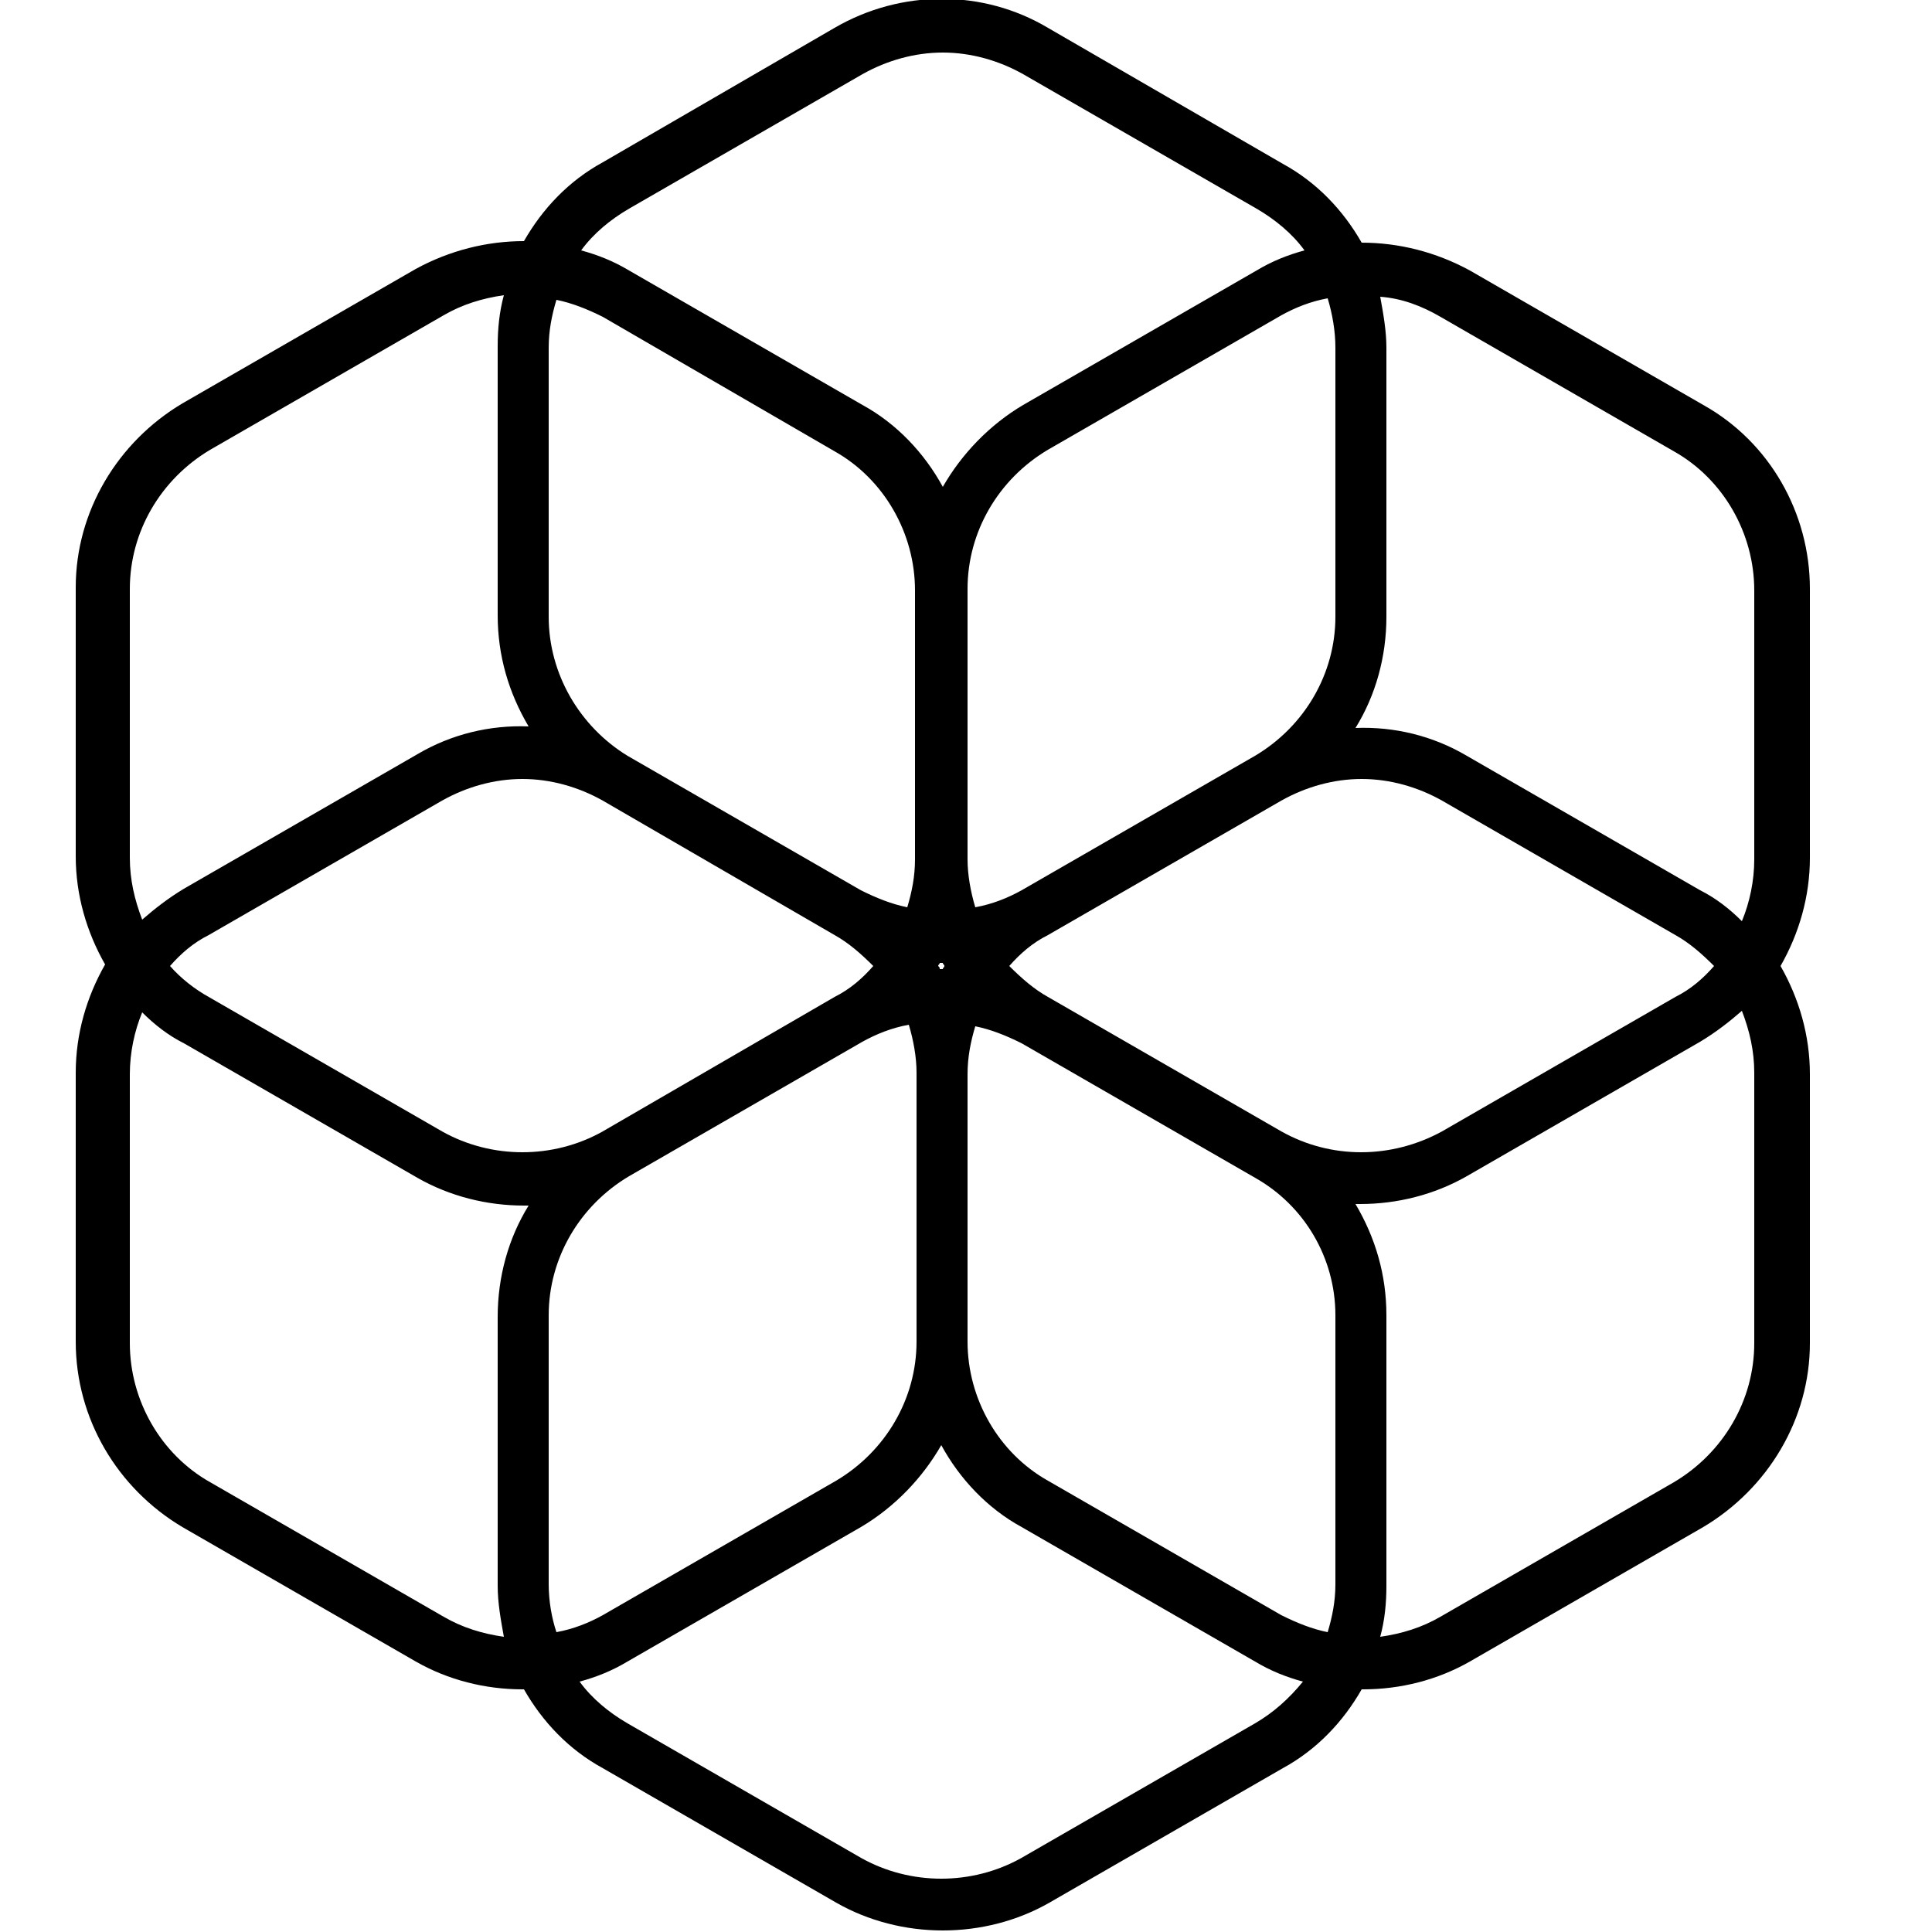 <?xml version="1.0" encoding="utf-8"?>
<!-- Generator: Adobe Illustrator 22.1.0, SVG Export Plug-In . SVG Version: 6.00 Build 0)  -->
<svg version="1.1" id="Capa_1" xmlns="http://www.w3.org/2000/svg" xmlns:xlink="http://www.w3.org/1999/xlink" x="0px" y="0px"
	 viewBox="0 0 125 125" style="enable-background:new 0 0 125 125;" xml:space="preserve">
<g>
	<path d="M11.8,98.8l15.1,8.7c2.1,1.2,4.5,1.8,6.9,1.8c0,0,0.1,0,0.1,0c1.2,2.1,2.9,3.9,5.1,5.1l15.1,8.7c2.1,1.2,4.5,1.8,6.9,1.8
		c2.4,0,4.8-0.6,6.9-1.8l15.1-8.7c2.2-1.2,3.9-3,5.1-5.1c0,0,0.1,0,0.1,0c2.4,0,4.8-0.6,6.9-1.8l15.1-8.7c4.2-2.5,6.9-7,6.9-11.9
		V69.5c0-2.5-0.7-4.9-1.9-7c1.2-2.1,1.9-4.5,1.9-7V38.1c0-4.9-2.6-9.5-6.9-11.9l-15.1-8.7c-2.2-1.2-4.6-1.8-7-1.8
		c-1.2-2.1-2.9-3.9-5.1-5.1L67.8,1.8c-4.2-2.5-9.5-2.5-13.8,0L39,10.5c-2.2,1.2-3.9,3-5.1,5.1c-2.4,0-4.8,0.6-7,1.8l-15.1,8.7
		c-4.2,2.5-6.9,7-6.9,11.9v17.4c0,2.5,0.7,4.9,1.9,7c-1.2,2.1-1.9,4.5-1.9,7v17.4C4.9,91.8,7.6,96.3,11.8,98.8z M35.5,102.5V85.1
		c0-3.7,2-7.1,5.2-9l15.1-8.7c0.9-0.5,1.9-0.9,3-1.1c0.3,1,0.5,2.1,0.5,3.1v17.4c0,3.7-2,7.1-5.2,9L39,104.5c-0.9,0.5-1.9,0.9-3,1.1
		C35.7,104.7,35.5,103.6,35.5,102.5z M35.5,39.9V22.5c0-1.1,0.2-2.1,0.5-3.1c1,0.2,2,0.6,3,1.1L54,29.2c3.2,1.8,5.2,5.3,5.2,9v17.4
		c0,1.1-0.2,2.1-0.5,3.1c-1-0.2-2-0.6-3-1.1l-15.1-8.7C37.5,47,35.5,43.6,35.5,39.9z M86.4,22.5v17.4c0,3.7-2,7.1-5.2,9l-15.1,8.7
		c-0.9,0.5-1.9,0.9-3,1.1c-0.3-1-0.5-2.1-0.5-3.1V38.1c0-3.7,2-7.1,5.2-9l15.1-8.7c0.9-0.5,1.9-0.9,3-1.1
		C86.2,20.3,86.4,21.4,86.4,22.5z M86.4,85.1v17.4c0,1.1-0.2,2.1-0.5,3.1c-1-0.2-2-0.6-3-1.1l-15.1-8.7c-3.2-1.8-5.2-5.3-5.2-9V69.5
		c0-1.1,0.2-2.1,0.5-3.1c1,0.2,2,0.6,3,1.1l15.1,8.7C84.4,78,86.4,81.4,86.4,85.1z M60.7,62.5c0-0.1,0.1-0.1,0.1-0.2
		c0,0,0.1,0,0.1,0c0,0,0.1,0,0.1,0c0,0.1,0.1,0.1,0.1,0.2c0,0.1-0.1,0.1-0.1,0.2c-0.1,0-0.1,0-0.2,0C60.8,62.6,60.8,62.6,60.7,62.5z
		 M82.9,73.2l-15.1-8.7c-0.9-0.5-1.7-1.2-2.5-2c0.7-0.8,1.5-1.5,2.5-2l15.1-8.7c1.6-0.9,3.4-1.4,5.2-1.4c1.8,0,3.6,0.5,5.2,1.4
		l15.1,8.7c0.9,0.5,1.7,1.2,2.5,2c-0.7,0.8-1.5,1.5-2.5,2l-15.1,8.7C90,75,86.1,75,82.9,73.2z M39,51.8L54,60.5
		c0.9,0.5,1.7,1.2,2.5,2c-0.7,0.8-1.5,1.5-2.5,2L39,73.2c-3.2,1.8-7.2,1.8-10.4,0l-15.1-8.7c-0.9-0.5-1.8-1.2-2.5-2
		c0.7-0.8,1.5-1.5,2.5-2l15.1-8.7c1.6-0.9,3.4-1.4,5.2-1.4C35.6,50.4,37.4,50.9,39,51.8z M81.2,111.5l-15.1,8.7
		c-3.2,1.8-7.2,1.8-10.4,0l-15.1-8.7c-1.2-0.7-2.3-1.6-3.1-2.7c1.1-0.3,2.1-0.7,3.1-1.3l15.1-8.7c2.2-1.3,4-3.2,5.2-5.3
		c1.2,2.2,3,4.1,5.2,5.3l15.1,8.7c1,0.6,2,1,3.1,1.3C83.4,109.9,82.4,110.8,81.2,111.5z M113.5,86.9c0,3.7-2,7.1-5.2,9l-15.1,8.7
		c-1.2,0.7-2.5,1.1-3.9,1.3c0.3-1.1,0.4-2.2,0.4-3.3V85.1c0-2.6-0.7-5-2-7.2c0.1,0,0.2,0,0.3,0c2.4,0,4.8-0.6,6.9-1.8l15.1-8.7
		c1-0.6,1.9-1.3,2.7-2c0.5,1.3,0.8,2.6,0.8,4V86.9z M93.2,20.5l15.1,8.7c3.2,1.8,5.2,5.3,5.2,9v17.4c0,1.4-0.3,2.8-0.8,4
		c-0.8-0.8-1.7-1.5-2.7-2l-15.1-8.7c-2.2-1.3-4.7-1.9-7.2-1.8c1.3-2.1,2-4.6,2-7.2V22.5c0-1.1-0.2-2.2-0.4-3.3
		C90.7,19.3,92,19.8,93.2,20.5z M40.7,13.5l15.1-8.7c1.6-0.9,3.4-1.4,5.2-1.4c1.8,0,3.6,0.5,5.2,1.4l15.1,8.7
		c1.2,0.7,2.3,1.6,3.1,2.7c-1.1,0.3-2.1,0.7-3.1,1.3l-15.1,8.7c-2.2,1.3-4,3.2-5.2,5.3c-1.2-2.2-3-4.1-5.2-5.3l-15.1-8.7
		c-1-0.6-2-1-3.1-1.3C38.4,15.1,39.5,14.2,40.7,13.5z M8.4,38.1c0-3.7,2-7.1,5.2-9l15.1-8.7c1.2-0.7,2.5-1.1,3.9-1.3
		c-0.3,1.1-0.4,2.2-0.4,3.3v17.4c0,2.6,0.7,5,2,7.2c-2.5-0.1-5,0.5-7.2,1.8l-15.1,8.7c-1,0.6-1.9,1.3-2.7,2c-0.5-1.3-0.8-2.6-0.8-4
		V38.1z M8.4,69.5c0-1.4,0.3-2.8,0.8-4c0.8,0.8,1.7,1.5,2.7,2l15.1,8.7c2.1,1.2,4.5,1.8,6.9,1.8c0.1,0,0.2,0,0.3,0
		c-1.3,2.1-2,4.6-2,7.2v17.4c0,1.1,0.2,2.2,0.4,3.3c-1.4-0.2-2.7-0.6-3.9-1.3l-15.1-8.7c-3.2-1.8-5.2-5.3-5.2-9V69.5z"/>
</g>
</svg>

